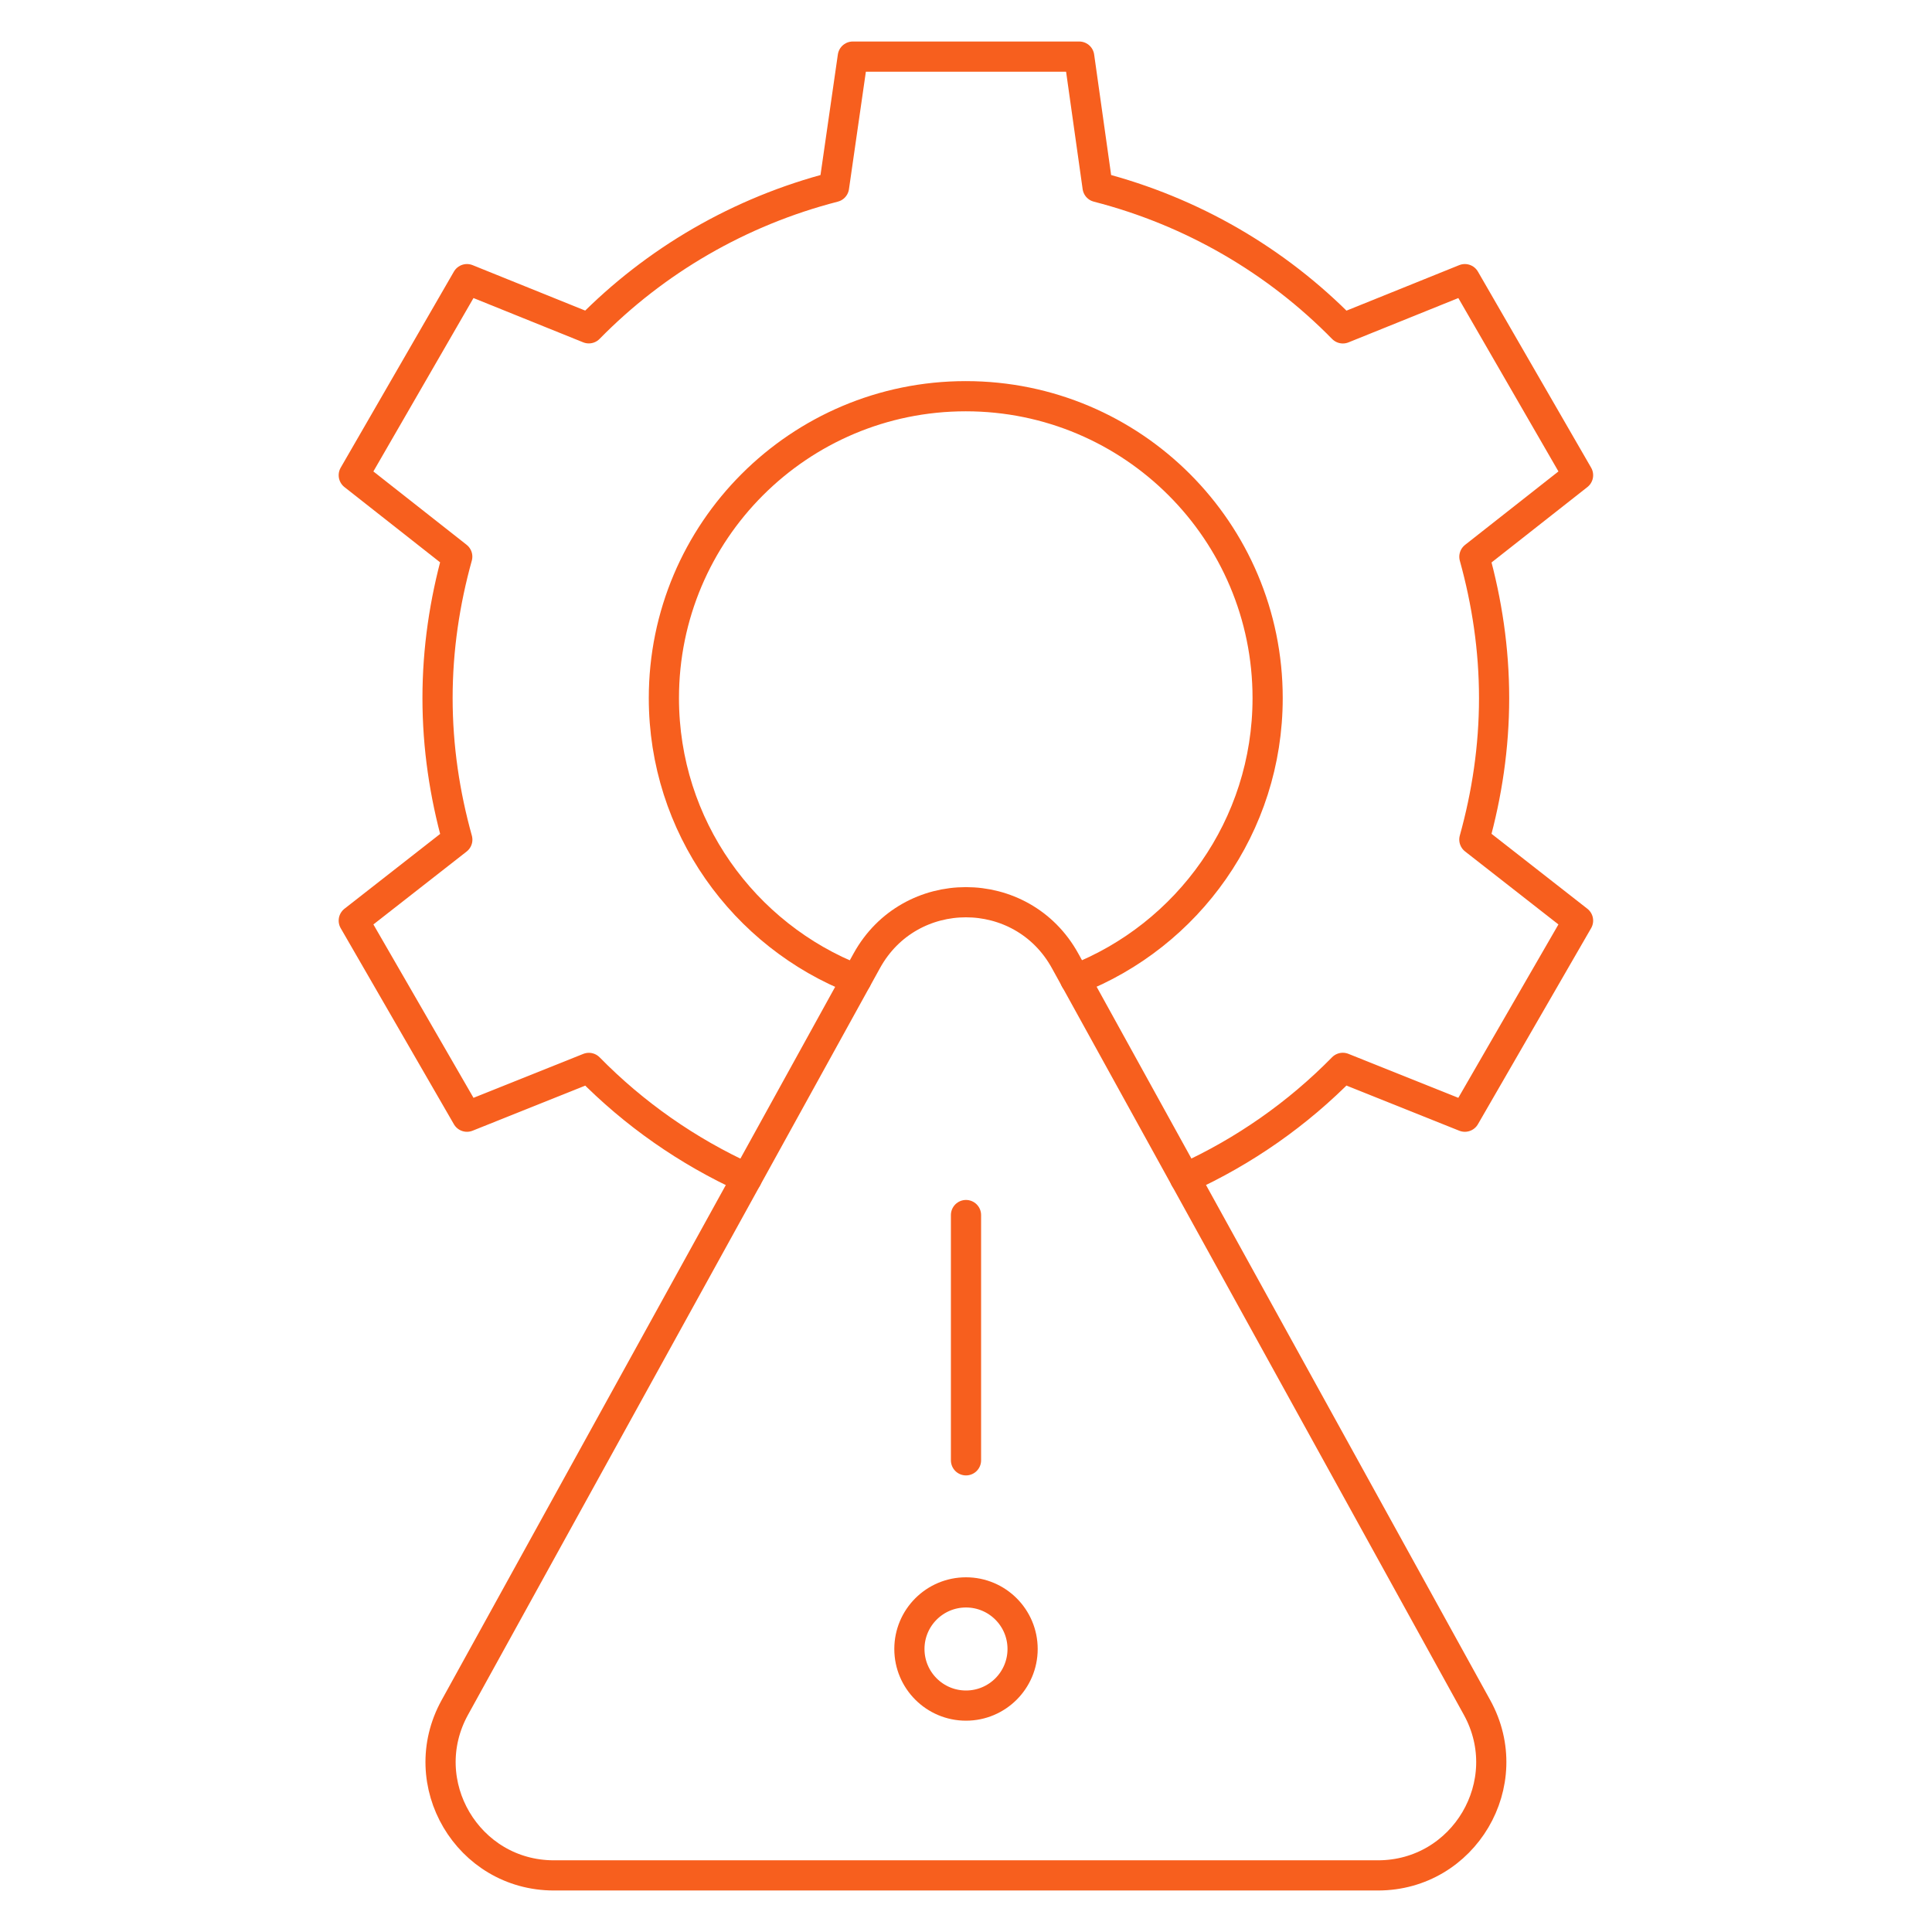 <svg width="64" height="64" viewBox="0 0 64 64" fill="none" xmlns="http://www.w3.org/2000/svg">
<mask id="mask0_8548_18753" style="mask-type:luminance" maskUnits="userSpaceOnUse" x="0" y="0" width="64" height="64">
<path d="M0 3.8147e-06H64V64H0V3.8147e-06Z" fill="white"/>
</mask>
<g mask="url(#mask0_8548_18753)">
<path d="M35.281 31.826L48.929 56.563C50.308 59.063 48.5 62.125 45.645 62.125H18.349C15.495 62.125 13.687 59.063 15.066 56.563L28.714 31.826C30.14 29.241 33.855 29.241 35.281 31.826Z" stroke="#F75F1E" stroke-miterlimit="10" stroke-linecap="round" stroke-linejoin="round"/>
<path d="M35.619 32.444C39.348 30.991 41.992 27.368 41.992 23.125C41.992 17.602 37.515 13.125 31.992 13.125C26.469 13.125 21.992 17.602 21.992 23.125C21.992 27.37 24.638 30.994 28.37 32.446" stroke="#F75F1E" stroke-miterlimit="10" stroke-linecap="round" stroke-linejoin="round"/>
<path d="M39.255 39.031C41.219 38.138 42.989 36.896 44.482 35.374L48.525 36.992L52.275 30.497L48.84 27.811C49.255 26.318 49.494 24.751 49.494 23.125C49.494 21.501 49.255 19.935 48.841 18.443L52.275 15.742L48.525 9.247L44.484 10.878C42.288 8.638 39.492 7.002 36.359 6.196L35.75 1.875H28.25L27.628 6.196C24.496 7.002 21.701 8.638 19.505 10.876L15.469 9.247L11.719 15.742L15.147 18.439C14.732 19.933 14.494 21.499 14.494 23.125C14.494 24.752 14.733 26.32 15.149 27.815L11.719 30.497L15.469 36.992L19.507 35.376C21.001 36.898 22.772 38.14 24.737 39.033" stroke="#F75F1E" stroke-miterlimit="10" stroke-linecap="round" stroke-linejoin="round"/>
<path d="M33.875 54.625C33.875 55.66 33.035 56.5 32 56.5C30.964 56.5 30.125 55.66 30.125 54.625C30.125 53.589 30.964 52.75 32 52.75C33.035 52.75 33.875 53.589 33.875 54.625Z" stroke="#F75F1E"/>
<path d="M32 48.375V40.25" stroke="#F75F1E" stroke-miterlimit="10" stroke-linecap="round" stroke-linejoin="round"/>
</g>
</svg>
